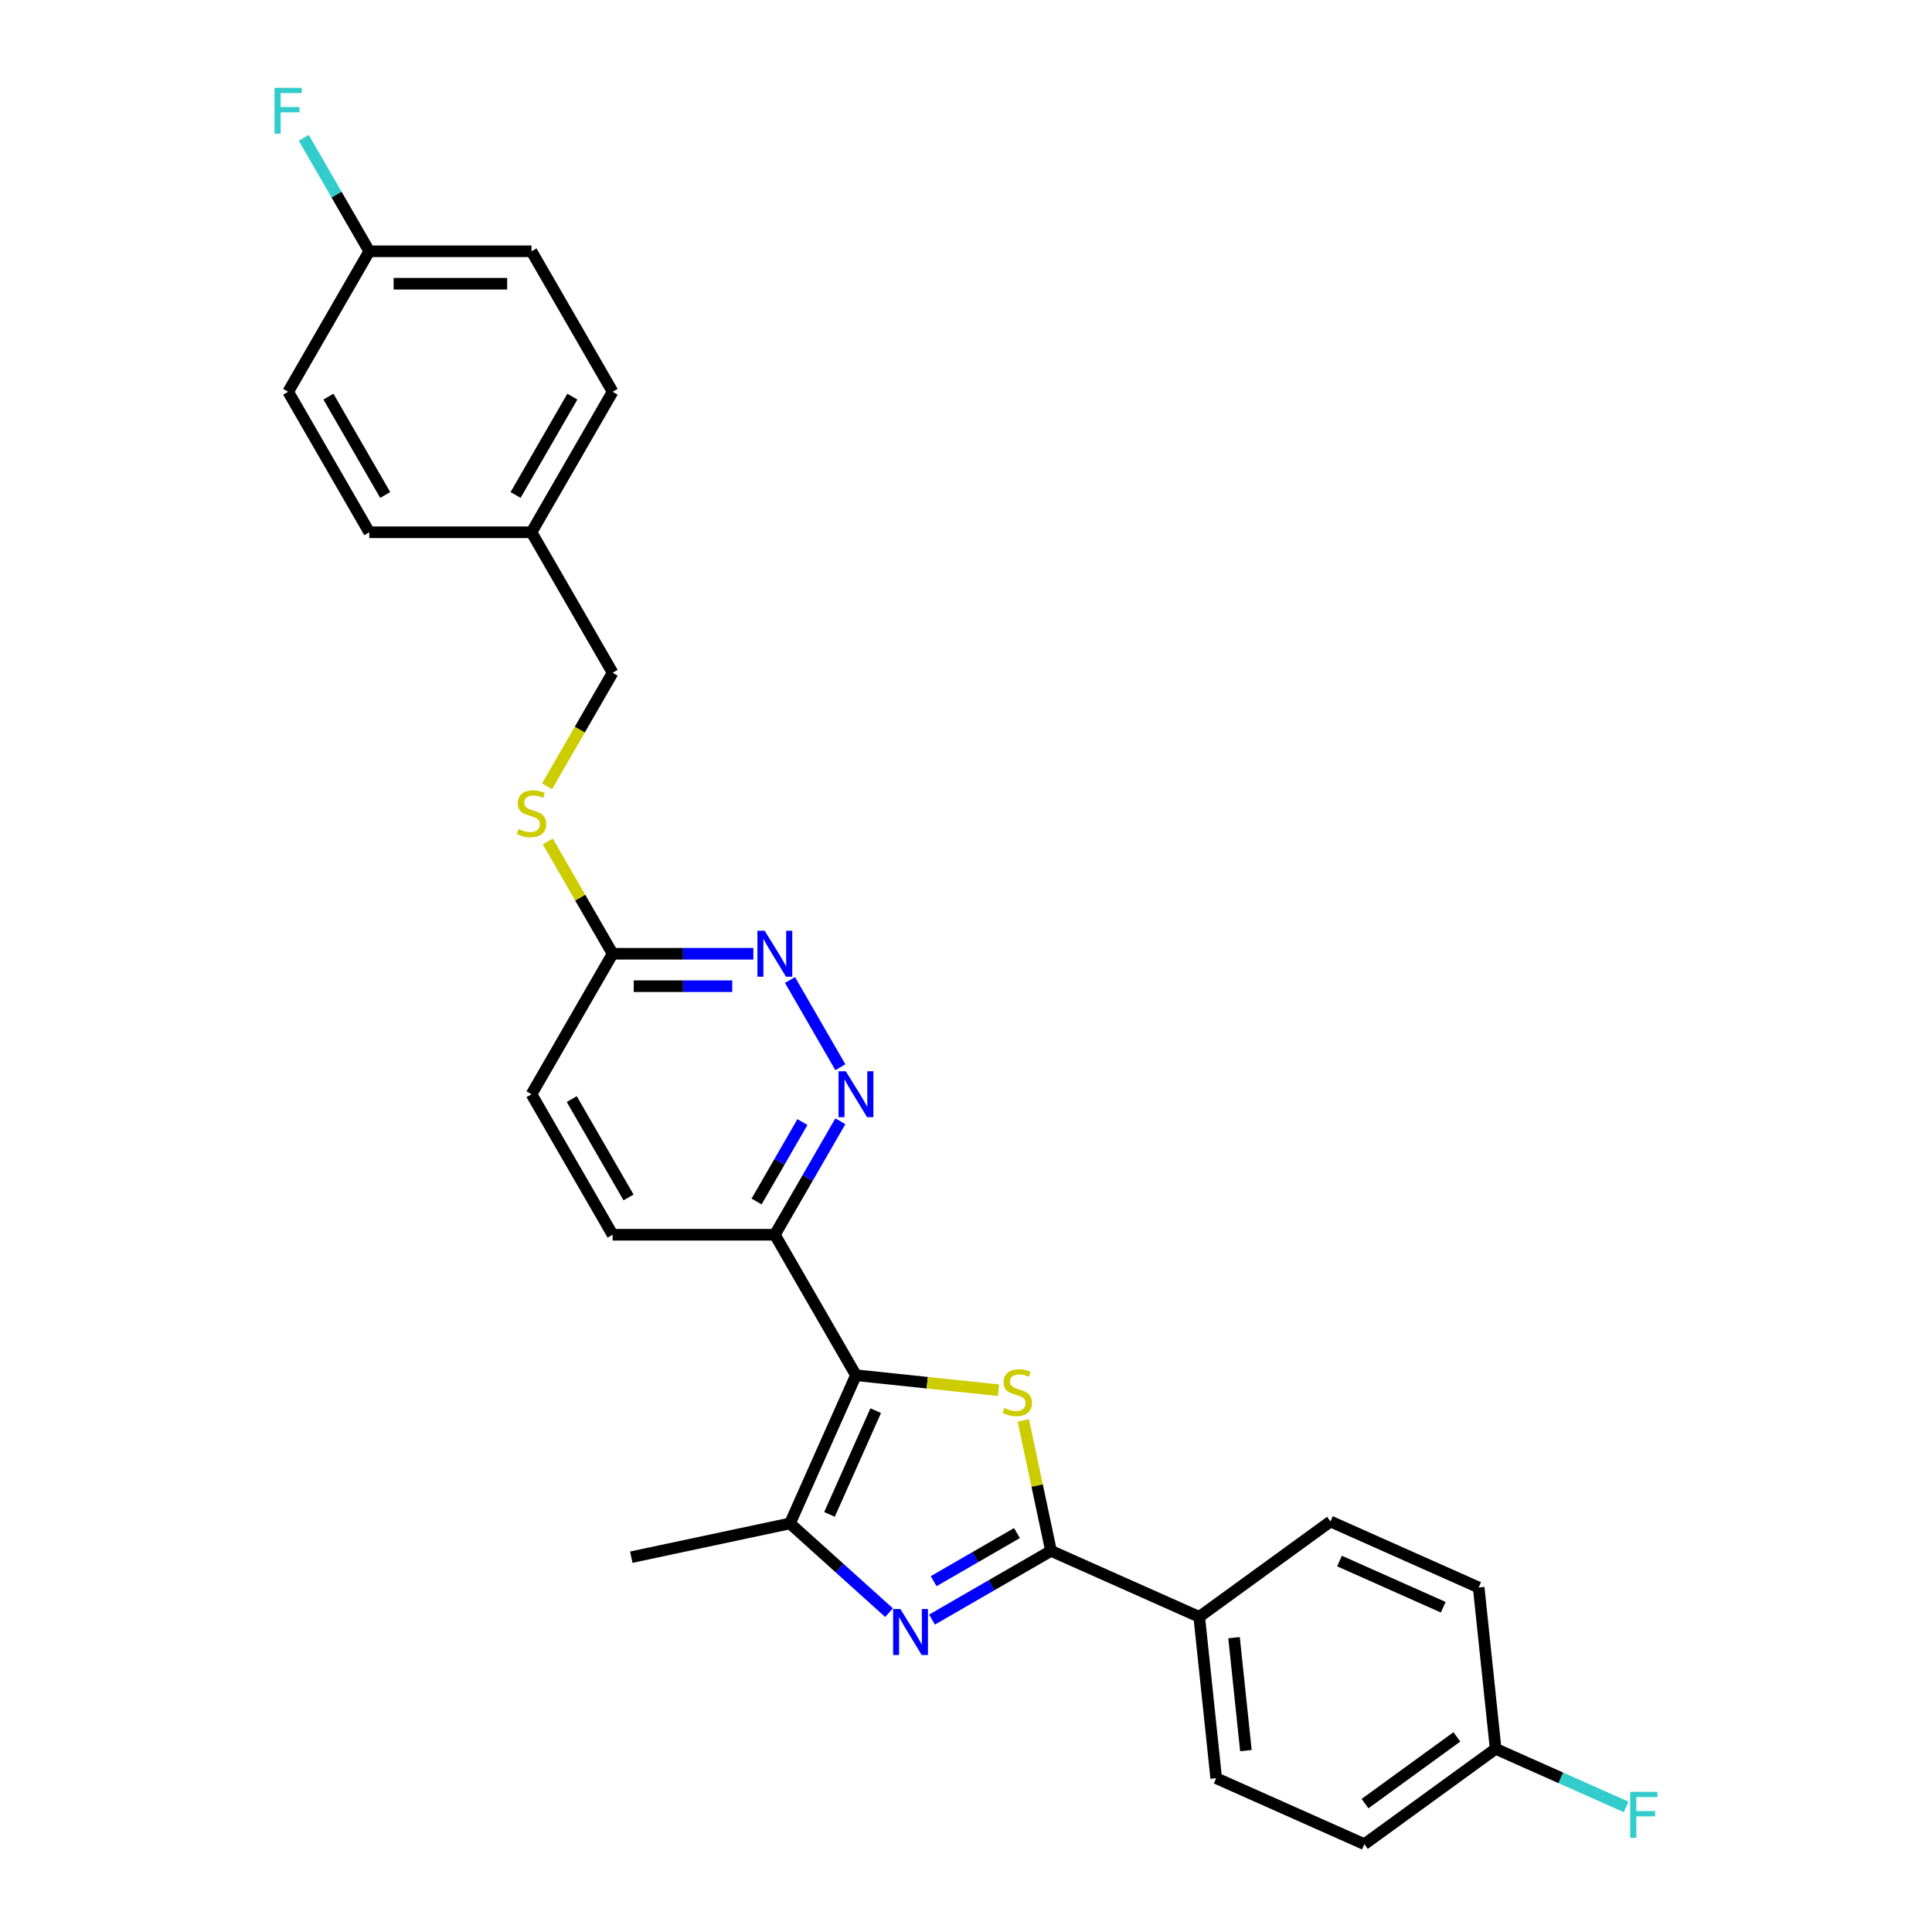 <?xml version='1.0' encoding='iso-8859-1'?>
<svg version='1.1' baseProfile='full'
              xmlns='http://www.w3.org/2000/svg'
                      xmlns:rdkit='http://www.rdkit.org/xml'
                      xmlns:xlink='http://www.w3.org/1999/xlink'
                  xml:space='preserve'
width='1000px' height='1000px' viewBox='0 0 1000 1000'>
<!-- END OF HEADER -->
<rect style='opacity:1.0;fill:#FFFFFF;stroke:none' width='1000' height='1000' x='0' y='0'> </rect>
<path class='bond-0' d='M 443.043,711.819 L 479.936,715.696' style='fill:none;fill-rule:evenodd;stroke:#000000;stroke-width:6px;stroke-linecap:butt;stroke-linejoin:miter;stroke-opacity:1' />
<path class='bond-0' d='M 479.936,715.696 L 516.829,719.574' style='fill:none;fill-rule:evenodd;stroke:#CCCC00;stroke-width:6px;stroke-linecap:butt;stroke-linejoin:miter;stroke-opacity:1' />
<path class='bond-3' d='M 443.043,711.819 L 408.89,788.528' style='fill:none;fill-rule:evenodd;stroke:#000000;stroke-width:6px;stroke-linecap:butt;stroke-linejoin:miter;stroke-opacity:1' />
<path class='bond-3' d='M 453.262,730.156 L 429.355,783.852' style='fill:none;fill-rule:evenodd;stroke:#000000;stroke-width:6px;stroke-linecap:butt;stroke-linejoin:miter;stroke-opacity:1' />
<path class='bond-4' d='M 443.043,711.819 L 401.059,639.099' style='fill:none;fill-rule:evenodd;stroke:#000000;stroke-width:6px;stroke-linecap:butt;stroke-linejoin:miter;stroke-opacity:1' />
<path class='bond-2' d='M 529.654,735.19 L 536.832,768.96' style='fill:none;fill-rule:evenodd;stroke:#CCCC00;stroke-width:6px;stroke-linecap:butt;stroke-linejoin:miter;stroke-opacity:1' />
<path class='bond-2' d='M 536.832,768.96 L 544.01,802.73' style='fill:none;fill-rule:evenodd;stroke:#000000;stroke-width:6px;stroke-linecap:butt;stroke-linejoin:miter;stroke-opacity:1' />
<path class='bond-1' d='M 460.174,834.704 L 434.532,811.616' style='fill:none;fill-rule:evenodd;stroke:#0000FF;stroke-width:6px;stroke-linecap:butt;stroke-linejoin:miter;stroke-opacity:1' />
<path class='bond-1' d='M 434.532,811.616 L 408.89,788.528' style='fill:none;fill-rule:evenodd;stroke:#000000;stroke-width:6px;stroke-linecap:butt;stroke-linejoin:miter;stroke-opacity:1' />
<path class='bond-27' d='M 482.409,838.296 L 513.209,820.513' style='fill:none;fill-rule:evenodd;stroke:#0000FF;stroke-width:6px;stroke-linecap:butt;stroke-linejoin:miter;stroke-opacity:1' />
<path class='bond-27' d='M 513.209,820.513 L 544.01,802.73' style='fill:none;fill-rule:evenodd;stroke:#000000;stroke-width:6px;stroke-linecap:butt;stroke-linejoin:miter;stroke-opacity:1' />
<path class='bond-27' d='M 483.252,818.417 L 504.813,805.969' style='fill:none;fill-rule:evenodd;stroke:#0000FF;stroke-width:6px;stroke-linecap:butt;stroke-linejoin:miter;stroke-opacity:1' />
<path class='bond-27' d='M 504.813,805.969 L 526.373,793.521' style='fill:none;fill-rule:evenodd;stroke:#000000;stroke-width:6px;stroke-linecap:butt;stroke-linejoin:miter;stroke-opacity:1' />
<path class='bond-7' d='M 544.01,802.73 L 620.72,836.883' style='fill:none;fill-rule:evenodd;stroke:#000000;stroke-width:6px;stroke-linecap:butt;stroke-linejoin:miter;stroke-opacity:1' />
<path class='bond-20' d='M 408.89,788.528 L 326.756,805.986' style='fill:none;fill-rule:evenodd;stroke:#000000;stroke-width:6px;stroke-linecap:butt;stroke-linejoin:miter;stroke-opacity:1' />
<path class='bond-5' d='M 401.059,639.099 L 418.013,609.734' style='fill:none;fill-rule:evenodd;stroke:#000000;stroke-width:6px;stroke-linecap:butt;stroke-linejoin:miter;stroke-opacity:1' />
<path class='bond-5' d='M 418.013,609.734 L 434.966,580.369' style='fill:none;fill-rule:evenodd;stroke:#0000FF;stroke-width:6px;stroke-linecap:butt;stroke-linejoin:miter;stroke-opacity:1' />
<path class='bond-5' d='M 391.601,621.893 L 403.469,601.337' style='fill:none;fill-rule:evenodd;stroke:#000000;stroke-width:6px;stroke-linecap:butt;stroke-linejoin:miter;stroke-opacity:1' />
<path class='bond-5' d='M 403.469,601.337 L 415.336,580.782' style='fill:none;fill-rule:evenodd;stroke:#0000FF;stroke-width:6px;stroke-linecap:butt;stroke-linejoin:miter;stroke-opacity:1' />
<path class='bond-10' d='M 401.059,639.099 L 317.09,639.099' style='fill:none;fill-rule:evenodd;stroke:#000000;stroke-width:6px;stroke-linecap:butt;stroke-linejoin:miter;stroke-opacity:1' />
<path class='bond-6' d='M 434.966,552.391 L 408.902,507.246' style='fill:none;fill-rule:evenodd;stroke:#0000FF;stroke-width:6px;stroke-linecap:butt;stroke-linejoin:miter;stroke-opacity:1' />
<path class='bond-28' d='M 389.941,493.661 L 353.515,493.661' style='fill:none;fill-rule:evenodd;stroke:#0000FF;stroke-width:6px;stroke-linecap:butt;stroke-linejoin:miter;stroke-opacity:1' />
<path class='bond-28' d='M 353.515,493.661 L 317.09,493.661' style='fill:none;fill-rule:evenodd;stroke:#000000;stroke-width:6px;stroke-linecap:butt;stroke-linejoin:miter;stroke-opacity:1' />
<path class='bond-28' d='M 379.013,510.454 L 353.515,510.454' style='fill:none;fill-rule:evenodd;stroke:#0000FF;stroke-width:6px;stroke-linecap:butt;stroke-linejoin:miter;stroke-opacity:1' />
<path class='bond-28' d='M 353.515,510.454 L 328.017,510.454' style='fill:none;fill-rule:evenodd;stroke:#000000;stroke-width:6px;stroke-linecap:butt;stroke-linejoin:miter;stroke-opacity:1' />
<path class='bond-11' d='M 620.72,836.883 L 629.497,920.392' style='fill:none;fill-rule:evenodd;stroke:#000000;stroke-width:6px;stroke-linecap:butt;stroke-linejoin:miter;stroke-opacity:1' />
<path class='bond-11' d='M 638.738,847.654 L 644.882,906.11' style='fill:none;fill-rule:evenodd;stroke:#000000;stroke-width:6px;stroke-linecap:butt;stroke-linejoin:miter;stroke-opacity:1' />
<path class='bond-12' d='M 620.72,836.883 L 688.652,787.527' style='fill:none;fill-rule:evenodd;stroke:#000000;stroke-width:6px;stroke-linecap:butt;stroke-linejoin:miter;stroke-opacity:1' />
<path class='bond-8' d='M 317.09,493.661 L 275.105,566.38' style='fill:none;fill-rule:evenodd;stroke:#000000;stroke-width:6px;stroke-linecap:butt;stroke-linejoin:miter;stroke-opacity:1' />
<path class='bond-9' d='M 317.09,493.661 L 300.31,464.598' style='fill:none;fill-rule:evenodd;stroke:#000000;stroke-width:6px;stroke-linecap:butt;stroke-linejoin:miter;stroke-opacity:1' />
<path class='bond-9' d='M 300.31,464.598 L 283.531,435.535' style='fill:none;fill-rule:evenodd;stroke:#CCCC00;stroke-width:6px;stroke-linecap:butt;stroke-linejoin:miter;stroke-opacity:1' />
<path class='bond-16' d='M 283.162,406.986 L 300.126,377.604' style='fill:none;fill-rule:evenodd;stroke:#CCCC00;stroke-width:6px;stroke-linecap:butt;stroke-linejoin:miter;stroke-opacity:1' />
<path class='bond-16' d='M 300.126,377.604 L 317.09,348.222' style='fill:none;fill-rule:evenodd;stroke:#000000;stroke-width:6px;stroke-linecap:butt;stroke-linejoin:miter;stroke-opacity:1' />
<path class='bond-13' d='M 317.09,639.099 L 275.105,566.38' style='fill:none;fill-rule:evenodd;stroke:#000000;stroke-width:6px;stroke-linecap:butt;stroke-linejoin:miter;stroke-opacity:1' />
<path class='bond-13' d='M 325.336,619.794 L 295.947,568.891' style='fill:none;fill-rule:evenodd;stroke:#000000;stroke-width:6px;stroke-linecap:butt;stroke-linejoin:miter;stroke-opacity:1' />
<path class='bond-18' d='M 629.497,920.392 L 706.207,954.545' style='fill:none;fill-rule:evenodd;stroke:#000000;stroke-width:6px;stroke-linecap:butt;stroke-linejoin:miter;stroke-opacity:1' />
<path class='bond-19' d='M 688.652,787.527 L 765.362,821.681' style='fill:none;fill-rule:evenodd;stroke:#000000;stroke-width:6px;stroke-linecap:butt;stroke-linejoin:miter;stroke-opacity:1' />
<path class='bond-19' d='M 693.328,807.992 L 747.025,831.9' style='fill:none;fill-rule:evenodd;stroke:#000000;stroke-width:6px;stroke-linecap:butt;stroke-linejoin:miter;stroke-opacity:1' />
<path class='bond-14' d='M 774.139,905.19 L 765.362,821.681' style='fill:none;fill-rule:evenodd;stroke:#000000;stroke-width:6px;stroke-linecap:butt;stroke-linejoin:miter;stroke-opacity:1' />
<path class='bond-21' d='M 774.139,905.19 L 807.909,920.225' style='fill:none;fill-rule:evenodd;stroke:#000000;stroke-width:6px;stroke-linecap:butt;stroke-linejoin:miter;stroke-opacity:1' />
<path class='bond-21' d='M 807.909,920.225 L 841.679,935.26' style='fill:none;fill-rule:evenodd;stroke:#33CCCC;stroke-width:6px;stroke-linecap:butt;stroke-linejoin:miter;stroke-opacity:1' />
<path class='bond-29' d='M 774.139,905.19 L 706.207,954.545' style='fill:none;fill-rule:evenodd;stroke:#000000;stroke-width:6px;stroke-linecap:butt;stroke-linejoin:miter;stroke-opacity:1' />
<path class='bond-29' d='M 754.078,899.007 L 706.525,933.556' style='fill:none;fill-rule:evenodd;stroke:#000000;stroke-width:6px;stroke-linecap:butt;stroke-linejoin:miter;stroke-opacity:1' />
<path class='bond-15' d='M 191.136,130.064 L 275.105,130.064' style='fill:none;fill-rule:evenodd;stroke:#000000;stroke-width:6px;stroke-linecap:butt;stroke-linejoin:miter;stroke-opacity:1' />
<path class='bond-15' d='M 203.731,146.858 L 262.51,146.858' style='fill:none;fill-rule:evenodd;stroke:#000000;stroke-width:6px;stroke-linecap:butt;stroke-linejoin:miter;stroke-opacity:1' />
<path class='bond-22' d='M 191.136,130.064 L 174.182,100.699' style='fill:none;fill-rule:evenodd;stroke:#000000;stroke-width:6px;stroke-linecap:butt;stroke-linejoin:miter;stroke-opacity:1' />
<path class='bond-22' d='M 174.182,100.699 L 157.228,71.334' style='fill:none;fill-rule:evenodd;stroke:#33CCCC;stroke-width:6px;stroke-linecap:butt;stroke-linejoin:miter;stroke-opacity:1' />
<path class='bond-30' d='M 191.136,130.064 L 149.151,202.783' style='fill:none;fill-rule:evenodd;stroke:#000000;stroke-width:6px;stroke-linecap:butt;stroke-linejoin:miter;stroke-opacity:1' />
<path class='bond-17' d='M 317.09,348.222 L 275.105,275.503' style='fill:none;fill-rule:evenodd;stroke:#000000;stroke-width:6px;stroke-linecap:butt;stroke-linejoin:miter;stroke-opacity:1' />
<path class='bond-25' d='M 275.105,275.503 L 191.136,275.503' style='fill:none;fill-rule:evenodd;stroke:#000000;stroke-width:6px;stroke-linecap:butt;stroke-linejoin:miter;stroke-opacity:1' />
<path class='bond-26' d='M 275.105,275.503 L 317.09,202.783' style='fill:none;fill-rule:evenodd;stroke:#000000;stroke-width:6px;stroke-linecap:butt;stroke-linejoin:miter;stroke-opacity:1' />
<path class='bond-26' d='M 266.859,256.198 L 296.248,205.294' style='fill:none;fill-rule:evenodd;stroke:#000000;stroke-width:6px;stroke-linecap:butt;stroke-linejoin:miter;stroke-opacity:1' />
<path class='bond-23' d='M 149.151,202.783 L 191.136,275.503' style='fill:none;fill-rule:evenodd;stroke:#000000;stroke-width:6px;stroke-linecap:butt;stroke-linejoin:miter;stroke-opacity:1' />
<path class='bond-23' d='M 169.993,205.294 L 199.382,256.198' style='fill:none;fill-rule:evenodd;stroke:#000000;stroke-width:6px;stroke-linecap:butt;stroke-linejoin:miter;stroke-opacity:1' />
<path class='bond-24' d='M 275.105,130.064 L 317.09,202.783' style='fill:none;fill-rule:evenodd;stroke:#000000;stroke-width:6px;stroke-linecap:butt;stroke-linejoin:miter;stroke-opacity:1' />
<path  class='atom-1' d='M 519.835 728.757
Q 520.103 728.858, 521.212 729.328
Q 522.32 729.799, 523.529 730.101
Q 524.772 730.37, 525.981 730.37
Q 528.232 730.37, 529.542 729.295
Q 530.851 728.186, 530.851 726.272
Q 530.851 724.962, 530.18 724.156
Q 529.542 723.35, 528.534 722.913
Q 527.526 722.477, 525.847 721.973
Q 523.731 721.335, 522.455 720.73
Q 521.212 720.125, 520.305 718.849
Q 519.432 717.573, 519.432 715.423
Q 519.432 712.434, 521.447 710.587
Q 523.496 708.739, 527.526 708.739
Q 530.28 708.739, 533.404 710.049
L 532.632 712.635
Q 529.777 711.46, 527.627 711.46
Q 525.309 711.46, 524.033 712.434
Q 522.757 713.374, 522.79 715.02
Q 522.79 716.296, 523.429 717.069
Q 524.1 717.842, 525.041 718.278
Q 526.015 718.715, 527.627 719.219
Q 529.777 719.89, 531.053 720.562
Q 532.329 721.234, 533.236 722.611
Q 534.177 723.954, 534.177 726.272
Q 534.177 729.564, 531.96 731.344
Q 529.777 733.09, 526.116 733.09
Q 524 733.09, 522.387 732.62
Q 520.809 732.183, 518.928 731.411
L 519.835 728.757
' fill='#CCCC00'/>
<path  class='atom-2' d='M 466.035 832.824
L 473.827 845.42
Q 474.599 846.662, 475.842 848.913
Q 477.085 851.163, 477.152 851.298
L 477.152 832.824
L 480.309 832.824
L 480.309 856.604
L 477.051 856.604
L 468.688 842.833
Q 467.714 841.221, 466.673 839.374
Q 465.665 837.527, 465.363 836.956
L 465.363 856.604
L 462.273 856.604
L 462.273 832.824
L 466.035 832.824
' fill='#0000FF'/>
<path  class='atom-6' d='M 437.787 554.49
L 445.579 567.085
Q 446.352 568.328, 447.594 570.578
Q 448.837 572.829, 448.904 572.963
L 448.904 554.49
L 452.061 554.49
L 452.061 578.27
L 448.803 578.27
L 440.44 564.499
Q 439.466 562.887, 438.425 561.039
Q 437.417 559.192, 437.115 558.621
L 437.115 578.27
L 434.025 578.27
L 434.025 554.49
L 437.787 554.49
' fill='#0000FF'/>
<path  class='atom-7' d='M 395.802 481.771
L 403.594 494.366
Q 404.367 495.609, 405.61 497.859
Q 406.852 500.109, 406.92 500.244
L 406.92 481.771
L 410.077 481.771
L 410.077 505.551
L 406.819 505.551
L 398.456 491.78
Q 397.482 490.167, 396.44 488.32
Q 395.433 486.473, 395.13 485.902
L 395.13 505.551
L 392.04 505.551
L 392.04 481.771
L 395.802 481.771
' fill='#0000FF'/>
<path  class='atom-10' d='M 268.388 429.103
Q 268.656 429.204, 269.765 429.674
Q 270.873 430.144, 272.082 430.447
Q 273.325 430.715, 274.534 430.715
Q 276.784 430.715, 278.094 429.64
Q 279.404 428.532, 279.404 426.618
Q 279.404 425.308, 278.733 424.502
Q 278.094 423.695, 277.087 423.259
Q 276.079 422.822, 274.4 422.318
Q 272.284 421.68, 271.007 421.076
Q 269.765 420.471, 268.858 419.195
Q 267.984 417.918, 267.984 415.769
Q 267.984 412.779, 270 410.932
Q 272.049 409.085, 276.079 409.085
Q 278.833 409.085, 281.957 410.395
L 281.184 412.981
Q 278.329 411.805, 276.18 411.805
Q 273.862 411.805, 272.586 412.779
Q 271.31 413.72, 271.343 415.366
Q 271.343 416.642, 271.981 417.415
Q 272.653 418.187, 273.594 418.624
Q 274.568 419.06, 276.18 419.564
Q 278.329 420.236, 279.606 420.908
Q 280.882 421.579, 281.789 422.956
Q 282.729 424.3, 282.729 426.618
Q 282.729 429.909, 280.513 431.689
Q 278.329 433.436, 274.668 433.436
Q 272.552 433.436, 270.94 432.966
Q 269.362 432.529, 267.481 431.756
L 268.388 429.103
' fill='#CCCC00'/>
<path  class='atom-22' d='M 843.778 927.453
L 857.919 927.453
L 857.919 930.174
L 846.969 930.174
L 846.969 937.395
L 856.71 937.395
L 856.71 940.149
L 846.969 940.149
L 846.969 951.233
L 843.778 951.233
L 843.778 927.453
' fill='#33CCCC'/>
<path  class='atom-23' d='M 142.081 45.455
L 156.222 45.455
L 156.222 48.175
L 145.272 48.175
L 145.272 55.397
L 155.013 55.397
L 155.013 58.151
L 145.272 58.151
L 145.272 69.235
L 142.081 69.235
L 142.081 45.455
' fill='#33CCCC'/>
</svg>
